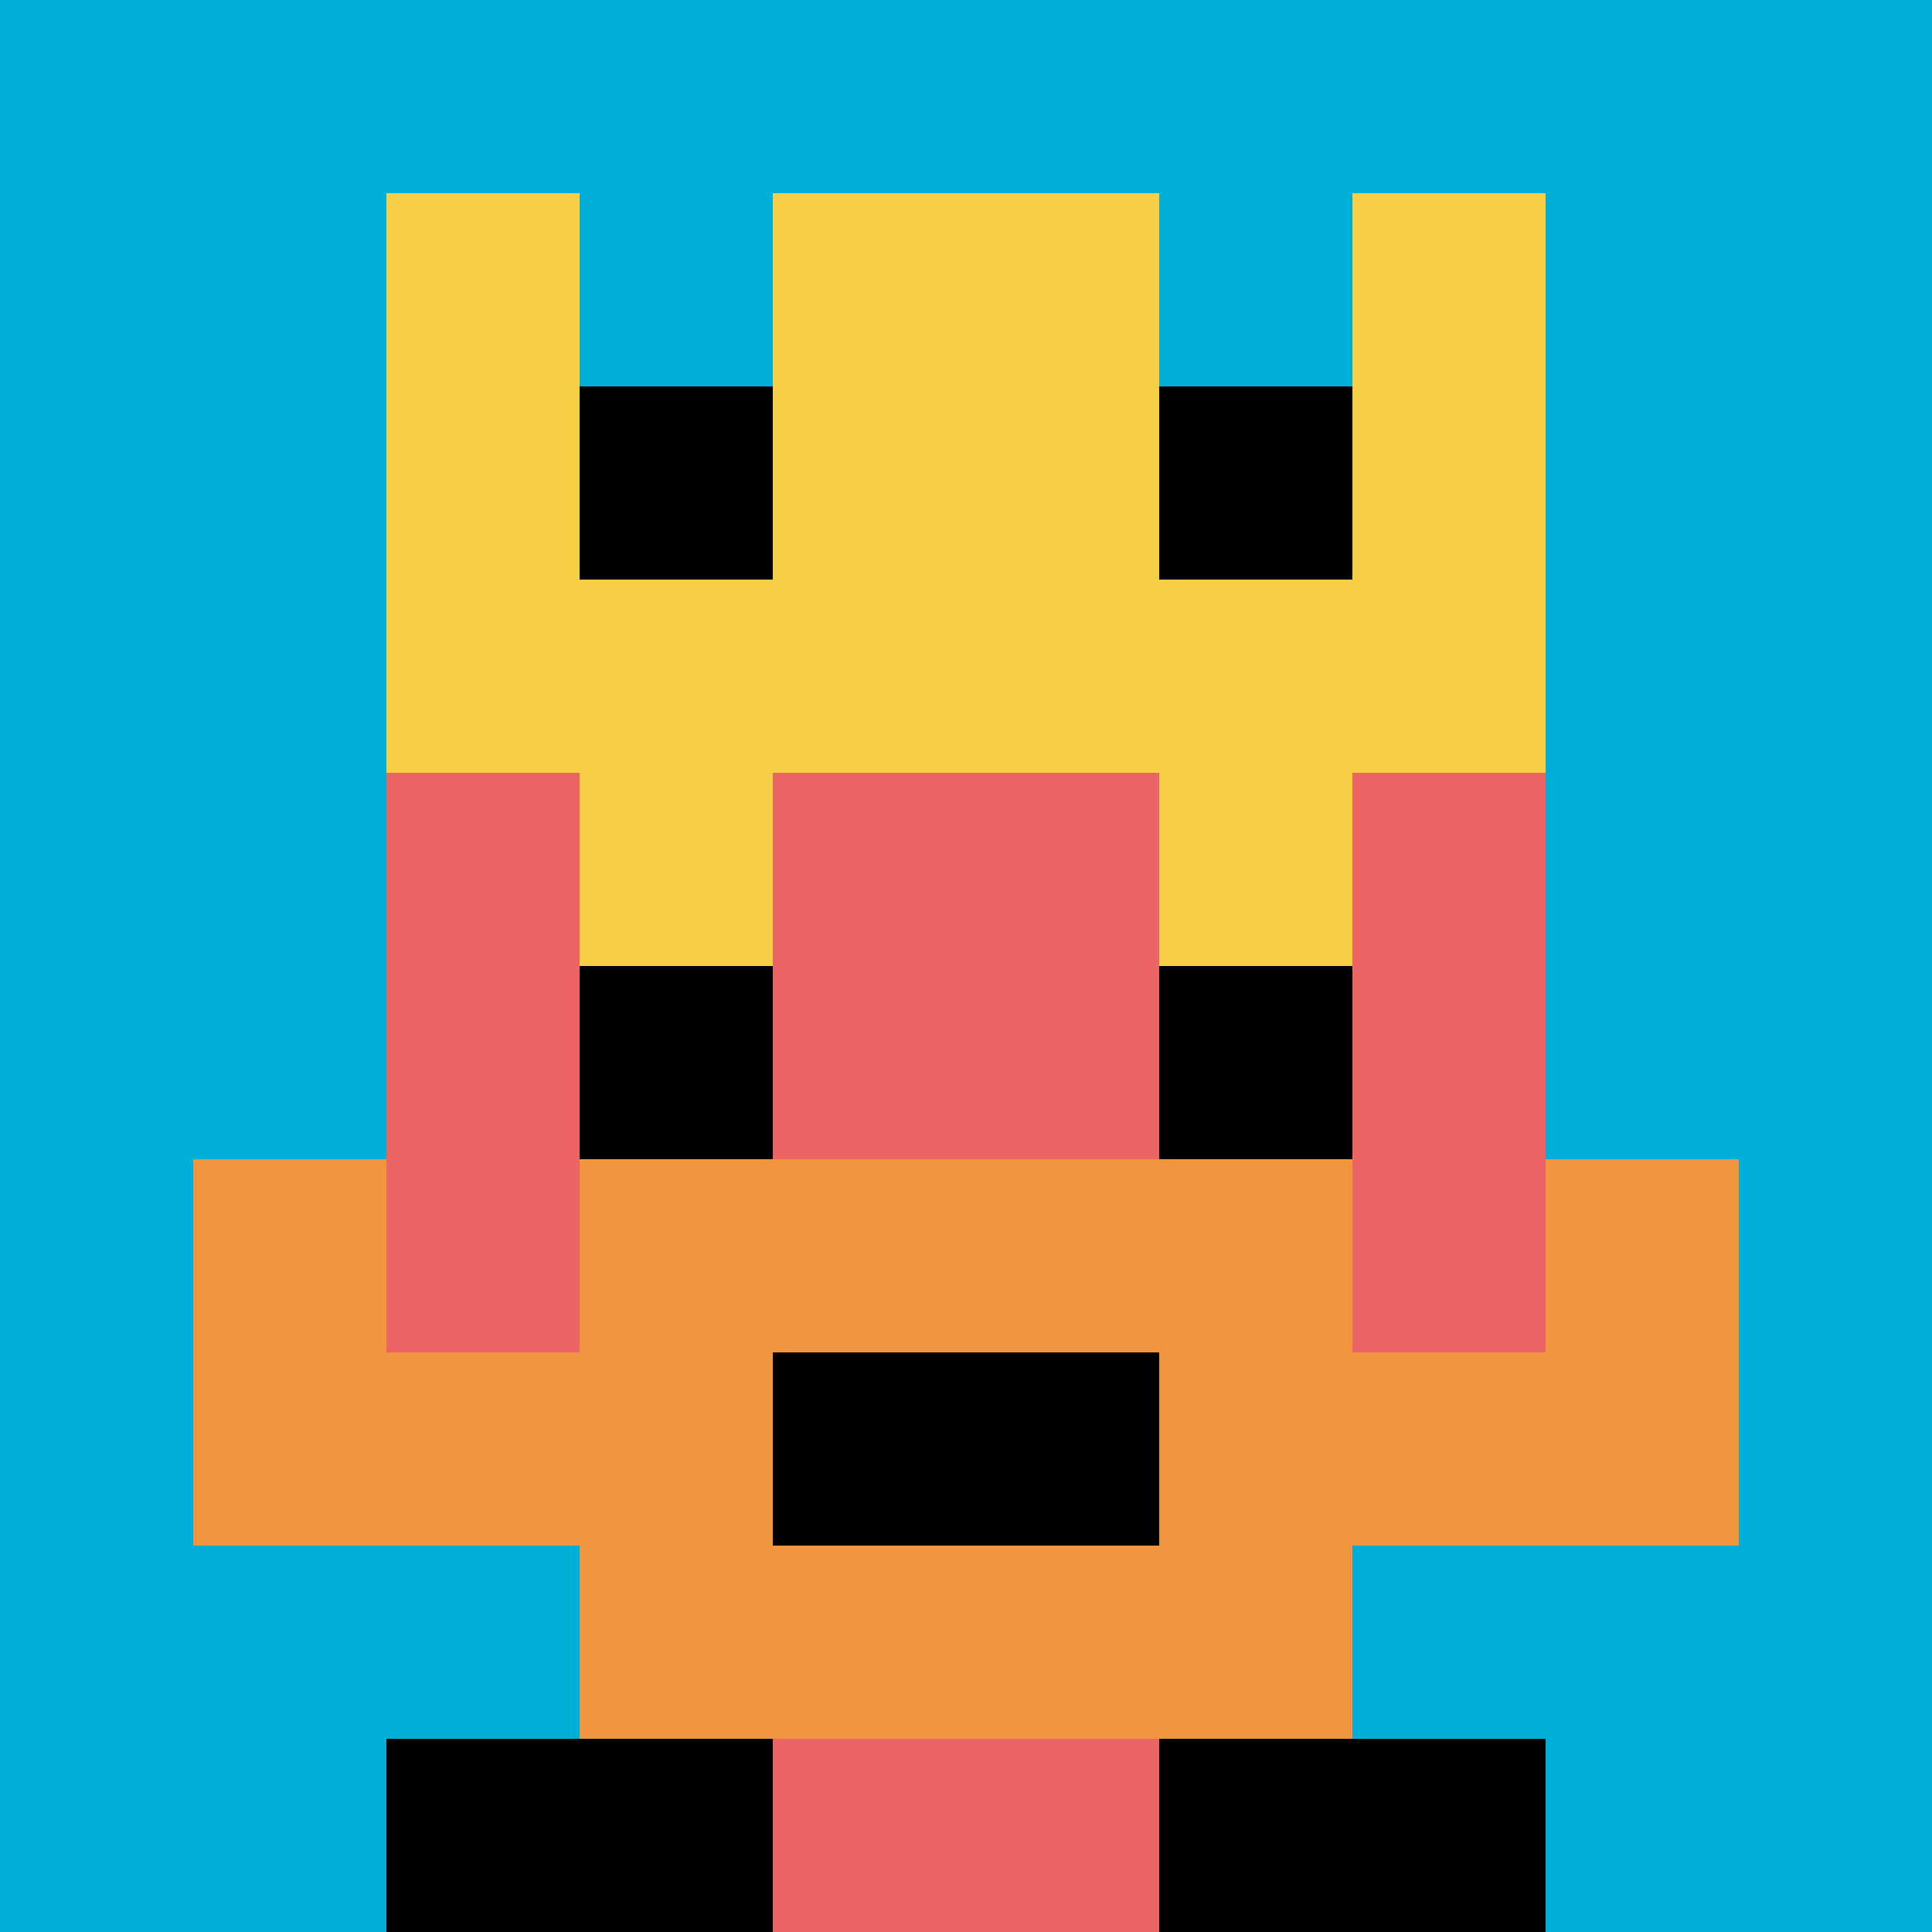<svg xmlns="http://www.w3.org/2000/svg" version="1.1" width="858" height="858"><title>'goose-pfp-698966' by Dmitri Cherniak</title><desc>seed=698966
backgroundColor=#ffffff
padding=20
innerPadding=0
timeout=500
dimension=1
border=false
Save=function(){return n.handleSave()}
frame=35

Rendered at Wed Oct 04 2023 10:30:29 GMT+0800 (Singapore Standard Time)
Generated in &lt;1ms
</desc><defs></defs><rect width="100%" height="100%" fill="#ffffff"></rect><g><g id="0-0"><rect x="0" y="0" height="858" width="858" fill="#00AFD7"></rect><g><rect id="0-0-3-2-4-7" x="257.4" y="171.6" width="343.2" height="600.6" fill="#EC6463"></rect><rect id="0-0-2-3-6-5" x="171.6" y="257.4" width="514.8" height="429" fill="#EC6463"></rect><rect id="0-0-4-8-2-2" x="343.2" y="686.4" width="171.6" height="171.6" fill="#EC6463"></rect><rect id="0-0-1-7-8-1" x="85.8" y="600.6" width="686.4" height="85.8" fill="#F0943E"></rect><rect id="0-0-3-6-4-3" x="257.4" y="514.8" width="343.2" height="257.4" fill="#F0943E"></rect><rect id="0-0-4-7-2-1" x="343.2" y="600.6" width="171.6" height="85.8" fill="#000000"></rect><rect id="0-0-1-6-1-2" x="85.8" y="514.8" width="85.8" height="171.6" fill="#F0943E"></rect><rect id="0-0-8-6-1-2" x="686.4" y="514.8" width="85.8" height="171.6" fill="#F0943E"></rect><rect id="0-0-3-4-1-1" x="257.4" y="343.2" width="85.8" height="85.8" fill="#F7CF46"></rect><rect id="0-0-6-4-1-1" x="514.8" y="343.2" width="85.8" height="85.8" fill="#F7CF46"></rect><rect id="0-0-3-5-1-1" x="257.4" y="429" width="85.8" height="85.8" fill="#000000"></rect><rect id="0-0-6-5-1-1" x="514.8" y="429" width="85.8" height="85.8" fill="#000000"></rect><rect id="0-0-4-1-2-2" x="343.2" y="85.8" width="171.6" height="171.6" fill="#834FC4"></rect><rect id="0-0-2-1-1-2" x="171.6" y="85.8" width="85.8" height="171.6" fill="#F7CF46"></rect><rect id="0-0-4-1-2-2" x="343.2" y="85.8" width="171.6" height="171.6" fill="#F7CF46"></rect><rect id="0-0-7-1-1-2" x="600.6" y="85.8" width="85.8" height="171.6" fill="#F7CF46"></rect><rect id="0-0-2-2-6-2" x="171.6" y="171.6" width="514.8" height="171.6" fill="#F7CF46"></rect><rect id="0-0-3-2-1-1" x="257.4" y="171.6" width="85.8" height="85.8" fill="#000000"></rect><rect id="0-0-6-2-1-1" x="514.8" y="171.6" width="85.8" height="85.8" fill="#000000"></rect><rect id="0-0-2-9-2-1" x="171.6" y="772.2" width="171.6" height="85.8" fill="#000000"></rect><rect id="0-0-6-9-2-1" x="514.8" y="772.2" width="171.6" height="85.8" fill="#000000"></rect></g><rect x="0" y="0" stroke="white" stroke-width="0" height="858" width="858" fill="none"></rect></g></g></svg>